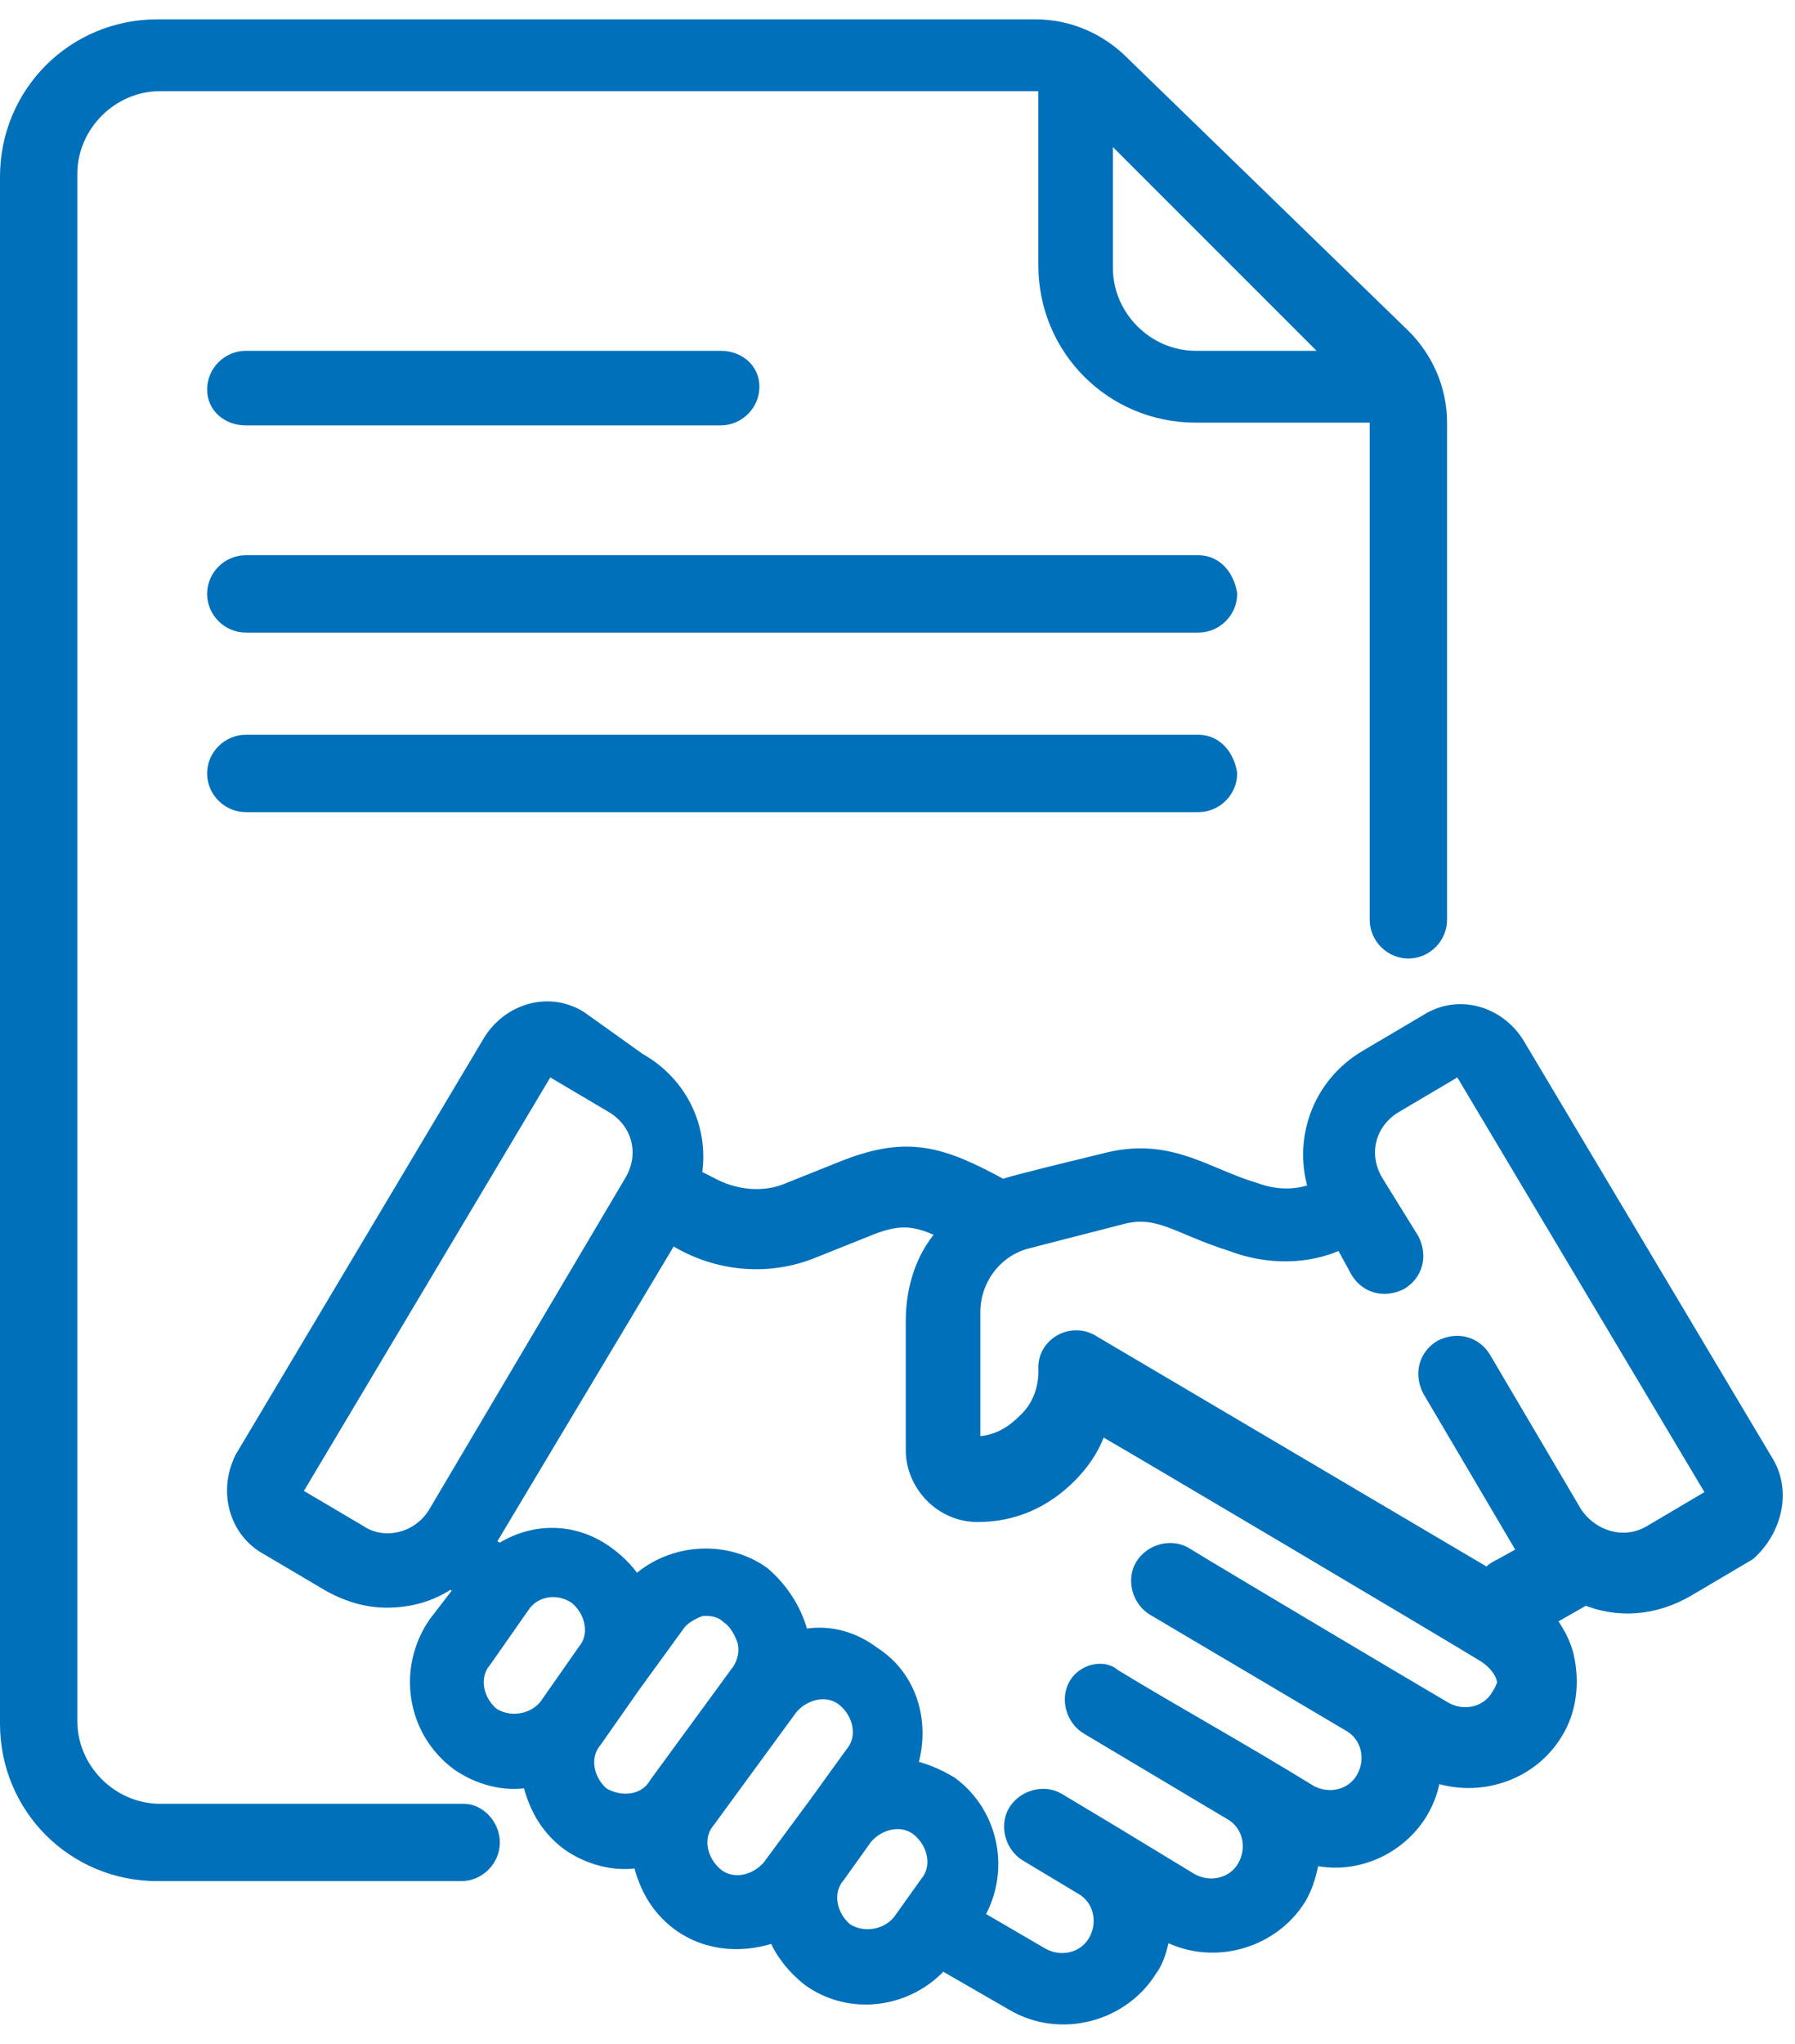 <?xml version="1.0" encoding="utf-8"?>
<!-- Generator: Adobe Illustrator 26.0.0, SVG Export Plug-In . SVG Version: 6.00 Build 0)  -->
<svg version="1.1" id="Layer_1" xmlns="http://www.w3.org/2000/svg" xmlns:xlink="http://www.w3.org/1999/xlink" x="0px" y="0px"
	 viewBox="0 0 65 74" style="enable-background:new 0 0 65 74;" xml:space="preserve">
<style type="text/css">
	.st0{fill:#0070BA;stroke:#0070BA;stroke-width:0.6;}
</style>
<path class="st0" d="M43.4,20.4H8.9c-0.6,0-1.1,0.5-1.1,1.1c0,0.6,0.5,1.1,1.1,1.1h34.5c0.6,0,1.1-0.5,1.1-1.1
	C44.4,20.9,44,20.4,43.4,20.4z"/>
<path class="st0" d="M8.9,15.1h17.2c0.6,0,1.1-0.5,1.1-1.1S26.7,13,26.1,13H8.9c-0.6,0-1.1,0.5-1.1,1.1C7.8,14.7,8.3,15.1,8.9,15.1z
	"/>
<path class="st0" d="M43.4,26.9H8.9c-0.6,0-1.1,0.5-1.1,1.1c0,0.6,0.5,1.1,1.1,1.1h34.5c0.6,0,1.1-0.5,1.1-1.1
	C44.4,27.4,44,26.9,43.4,26.9z"/>
<path class="st0" d="M16.8,65.6h-11c-1.8,0-3.3-1.5-3.3-3.3v-56c0-1.8,1.5-3.3,3.3-3.3h31.8c0.1,0,0.2,0,0.3,0v6.6
	c0,3,2.4,5.4,5.4,5.4h6.6c0,0.1,0,0.2,0,0.3v18c0,0.6,0.5,1.1,1.1,1.1s1.1-0.5,1.1-1.1v-18c0-1.2-0.5-2.3-1.3-3.1L40.6,2.3
	C39.8,1.5,38.7,1,37.5,1H5.7c-3,0-5.4,2.4-5.4,5.4v56c0,3,2.4,5.4,5.4,5.4h11c0.6,0,1.1-0.5,1.1-1.1S17.3,65.6,16.8,65.6z M48.4,13
	h-5.1c-1.8,0-3.3-1.5-3.3-3.3V4.6L48.4,13z"/>
<path class="st0" d="M63.9,52.9l-9-15.1c-0.7-1.1-2.1-1.5-3.2-0.8l-2.2,1.3c-1.7,1-2.4,3-1.8,4.8c-0.7,0.3-1.5,0.3-2.3,0
	c-1.7-0.5-3-1.6-5.2-1.1c-3.7,0.9-3.6,0.9-3.9,1c-2.2-1.2-3.4-1.6-5.7-0.7l-2,0.8c-0.9,0.4-2,0.3-2.9-0.2l-0.6-0.3
	c0.3-1.6-0.4-3.3-2-4.2c0,0,0,0,0,0L21,36.9c-1.1-0.7-2.5-0.3-3.2,0.8l-9,15.1C8.2,54,8.6,55.4,9.7,56l2.2,1.3
	c0.7,0.4,1.4,0.6,2.1,0.6c0.8,0,1.6-0.2,2.3-0.7l0.5,0.3l-1,1.3c-1.1,1.6-0.8,3.8,0.8,5c0.7,0.5,1.7,0.8,2.6,0.6
	c0.2,0.9,0.6,1.7,1.4,2.3c0.7,0.5,1.7,0.8,2.6,0.6c0.2,0.9,0.6,1.7,1.4,2.3c1.1,0.8,2.4,0.8,3.5,0.4c0.2,0.6,0.7,1.2,1.2,1.6
	c1.5,1.1,3.6,0.8,4.8-0.6l2.6,1.5c1.7,1,3.9,0.4,4.9-1.2c0.3-0.4,0.4-0.9,0.5-1.4l0,0c1.7,1,3.9,0.4,4.9-1.2c0.3-0.5,0.4-1,0.5-1.5
	c1.5,0.4,3.1-0.3,3.9-1.6c0.3-0.5,0.4-0.9,0.5-1.4c1.6,0.6,3.5,0,4.4-1.5c0.5-0.8,0.6-1.8,0.4-2.7c-0.1-0.5-0.4-1-0.7-1.4l1.4-0.8
	c1.2,0.5,2.5,0.4,3.7-0.3l2.2-1.3C64.2,55.4,64.6,54,63.9,52.9z M13,55.5l-2.2-1.3c-0.1-0.1-0.1-0.2-0.1-0.3l9-15.1
	c0.1-0.1,0.2-0.1,0.3-0.1l2.2,1.3c1,0.6,1.3,1.8,0.7,2.8l-7.1,12C15.2,55.8,13.9,56.1,13,55.5z M17.8,62.1c-0.6-0.5-0.8-1.4-0.3-2
	l1.4-2c0.4-0.6,1.3-0.8,2-0.3c0.6,0.5,0.8,1.4,0.3,2l-1.4,2C19.3,62.4,18.4,62.5,17.8,62.1z M21.8,65c-0.6-0.5-0.8-1.4-0.3-2l1.4-2
	c0,0,0,0,0,0c0,0,0,0,0,0l1.6-2.2c0.2-0.3,0.6-0.5,0.9-0.6c0.1,0,0.2,0,0.2,0c0.3,0,0.6,0.1,0.8,0.3c0.3,0.2,0.5,0.6,0.6,0.9
	c0.1,0.4,0,0.8-0.2,1.1l-3,4.1C23.4,65.3,22.5,65.4,21.8,65z M25.9,67.9c-0.6-0.5-0.8-1.4-0.3-2c0,0,0,0,0,0l3-4.1
	c0.5-0.6,1.4-0.8,2-0.3c0.6,0.5,0.8,1.4,0.3,2l-1.3,1.8c0,0,0,0,0,0l-1.7,2.3C27.4,68.2,26.5,68.4,25.9,67.9z M30.6,69.9
	c-0.6-0.5-0.8-1.4-0.3-2l1-1.4c0.5-0.6,1.4-0.8,2-0.3c0.6,0.5,0.8,1.4,0.3,2l-1,1.4C32.1,70.2,31.2,70.3,30.6,69.9z M54.3,61.4
	c-0.4,0.7-1.3,0.9-2,0.5c-1.2-0.7-8.6-5.1-9.4-5.6c-0.5-0.3-1.2-0.1-1.5,0.4c-0.3,0.5-0.1,1.2,0.4,1.5l7.1,4.2l0,0
	c0.7,0.4,0.9,1.3,0.5,2c-0.4,0.7-1.3,0.9-2,0.5c-2.6-1.6-4.8-2.8-7.1-4.2C40,60.4,39.3,60.5,39,61c-0.3,0.5-0.1,1.2,0.4,1.5l5.2,3.1
	l0,0c0.7,0.4,0.9,1.3,0.5,2c-0.4,0.7-1.3,0.9-2,0.5l-2.8-1.7c0,0,0,0,0,0c0,0,0,0,0,0l-2-1.2c-0.5-0.3-1.2-0.1-1.5,0.4
	c-0.3,0.5-0.1,1.2,0.4,1.5l2,1.2c0,0,0,0,0,0c0.7,0.4,0.9,1.3,0.5,2c-0.4,0.7-1.3,0.9-2,0.5l-2.4-1.4c1-1.6,0.6-3.7-0.9-4.8
	c-0.5-0.3-1-0.5-1.5-0.6c0.5-1.5,0.1-3.2-1.3-4.1c-0.8-0.6-1.7-0.8-2.6-0.6c-0.2-0.9-0.7-1.7-1.4-2.3c-1.4-1-3.4-0.8-4.6,0.4
	c-0.2-0.4-0.6-0.8-1-1.1c-1.2-0.9-2.7-0.9-3.9-0.1l-0.5-0.3l6.7-11.2l0.3,0.2c1.4,0.8,3.1,1,4.7,0.4l2-0.8c1.2-0.5,1.8-0.5,3,0.1
	c-0.8,0.8-1.2,2-1.2,3.2v4.7c0,1.2,1,2.3,2.3,2.3h0c1.3,0,2.4-0.5,3.3-1.4c0.5-0.5,0.9-1.1,1.1-1.8c1.4,0.8,12.7,7.5,14,8.3
	c0.3,0.2,0.6,0.5,0.7,0.9C54.6,60.7,54.5,61.1,54.3,61.4z M62,54.2l-2.2,1.3c-1,0.6-2.2,0.2-2.8-0.7l-3.3-5.6
	c-0.3-0.5-0.9-0.7-1.5-0.4c-0.5,0.3-0.7,0.9-0.4,1.5l3.3,5.6c0.1,0.1,0.1,0.2,0.2,0.3l-0.9,0.5c-0.2,0.1-0.4,0.2-0.5,0.4l-14.4-8.5
	c-0.7-0.4-1.6,0.1-1.6,0.9c0,0.1,0.1,1.2-0.8,2c-0.5,0.5-1.1,0.8-1.8,0.8c0,0,0,0,0,0c-0.1,0-0.1-0.1-0.1-0.1v-4.7
	c0-1.2,0.8-2.3,2-2.6l3.5-0.9c1.3-0.3,2,0.4,3.9,1c1.3,0.5,2.8,0.5,4-0.1l0.6,1.1c0.3,0.5,0.9,0.7,1.5,0.4c0.5-0.3,0.7-0.9,0.4-1.5
	l-1.3-2.1c-0.6-1-0.3-2.2,0.7-2.8l2.2-1.3c0.1-0.1,0.2,0,0.3,0.1l9,15.1C62.2,54,62.1,54.2,62,54.2z"/>
</svg>
